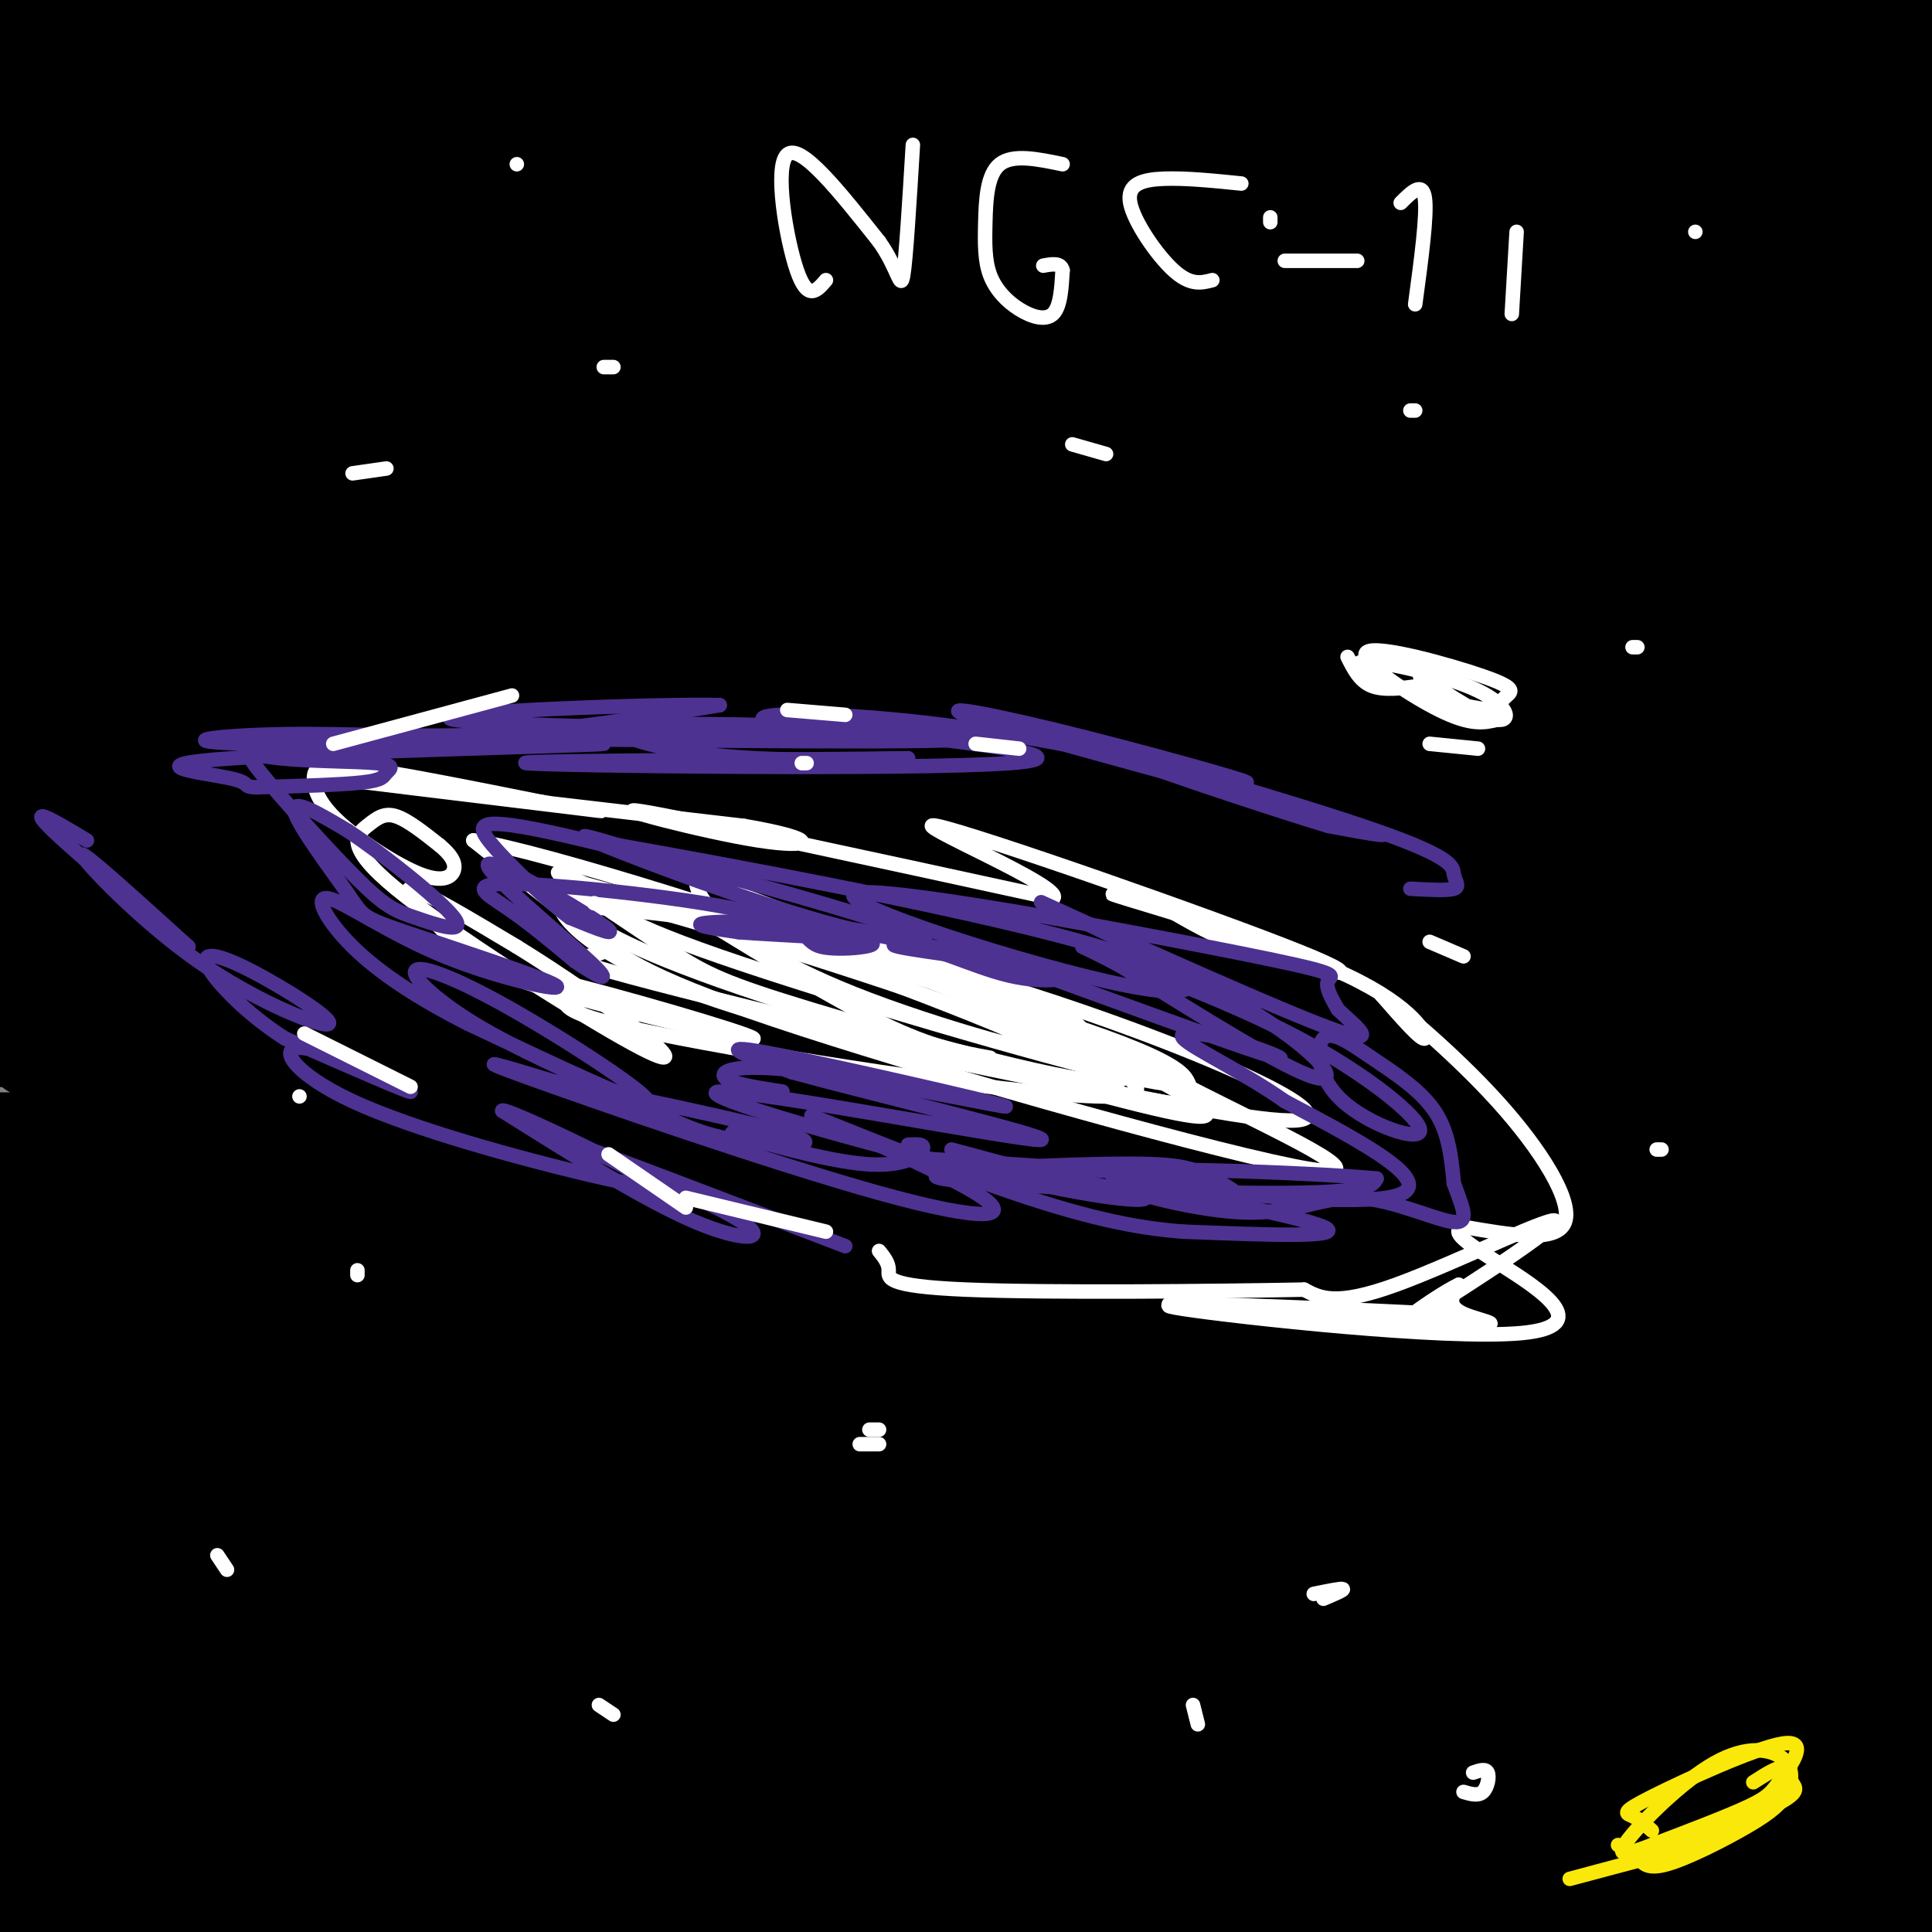 <svg viewBox='0 0 400 400' version='1.1' xmlns='http://www.w3.org/2000/svg' xmlns:xlink='http://www.w3.org/1999/xlink'><rect x="0" y="0" width="400" height="400" fill="#808080" stroke="none"/><g fill='none' stroke='rgb(0,0,0)' stroke-width='28' stroke-linecap='round' stroke-linejoin='round'><path d='M392,395c0.000,0.000 -402.000,0.000 -402,0'/><path d='M0,393c0.000,0.000 420.000,-1.000 420,-1'/><path d='M384,374c-122.167,-0.083 -244.333,-0.167 -315,-1c-70.667,-0.833 -89.833,-2.417 -109,-4'/><path d='M30,369c0.000,0.000 415.000,1.000 415,1'/><path d='M361,366c-133.750,-1.917 -267.500,-3.833 -333,-6c-65.500,-2.167 -62.750,-4.583 -60,-7'/><path d='M60,357c31.083,1.667 62.167,3.333 123,4c60.833,0.667 151.417,0.333 242,0'/><path d='M389,355c-113.583,-0.083 -227.167,-0.167 -297,-1c-69.833,-0.833 -95.917,-2.417 -122,-4'/><path d='M3,334c25.667,1.500 51.333,3.000 123,3c71.667,0.000 189.333,-1.500 307,-3'/><path d='M399,329c0.000,0.000 -422.000,-1.000 -422,-1'/><path d='M43,320c7.978,1.378 15.956,2.756 61,4c45.044,1.244 127.156,2.356 184,1c56.844,-1.356 88.422,-5.178 120,-9'/><path d='M385,314c0.000,0.000 -393.000,0.000 -393,0'/><path d='M16,302c58.000,1.500 116.000,3.000 182,3c66.000,0.000 140.000,-1.500 214,-3'/><path d='M357,302c-99.250,0.000 -198.500,0.000 -275,-1c-76.500,-1.000 -130.250,-3.000 -184,-5'/><path d='M36,285c0.000,0.000 378.000,0.000 378,0'/><path d='M397,284c0.000,0.000 -423.000,-4.000 -423,-4'/><path d='M57,269c0.000,0.000 363.000,0.000 363,0'/><path d='M403,270c0.000,0.000 -448.000,-4.000 -448,-4'/><path d='M30,258c0.000,0.000 392.000,1.000 392,1'/><path d='M403,259c-114.750,0.417 -229.500,0.833 -300,0c-70.500,-0.833 -96.750,-2.917 -123,-5'/><path d='M2,247c0.000,0.000 413.000,1.000 413,1'/><path d='M395,251c0.000,0.000 -447.000,0.000 -447,0'/><path d='M26,245c45.167,-0.583 90.333,-1.167 154,1c63.667,2.167 145.833,7.083 228,12'/><path d='M345,249c3.000,-3.778 6.000,-7.556 -52,0c-58.000,7.556 -177.000,26.444 -243,34c-66.000,7.556 -79.000,3.778 -92,0'/><path d='M6,257c47.750,-8.667 95.500,-17.333 162,-22c66.500,-4.667 151.750,-5.333 237,-6'/><path d='M404,229c-63.067,-0.022 -126.133,-0.044 -175,2c-48.867,2.044 -83.533,6.156 -122,8c-38.467,1.844 -80.733,1.422 -123,1'/><path d='M9,214c202.417,-0.750 404.833,-1.500 393,-2c-11.833,-0.500 -237.917,-0.750 -464,-1'/><path d='M53,189c180.750,0.750 361.500,1.500 350,2c-11.500,0.500 -215.250,0.750 -419,1'/><path d='M81,159c131.556,0.422 263.111,0.844 304,0c40.889,-0.844 -8.889,-2.956 -92,-4c-83.111,-1.044 -199.556,-1.022 -316,-1'/><path d='M46,153c88.917,4.333 177.833,8.667 238,13c60.167,4.333 91.583,8.667 123,13'/><path d='M386,181c0.000,0.000 -409.000,-2.000 -409,-2'/><path d='M48,184c116.173,0.554 232.345,1.107 293,0c60.655,-1.107 65.792,-3.875 62,-7c-3.792,-3.125 -16.512,-6.607 -94,-9c-77.488,-2.393 -219.744,-3.696 -362,-5'/><path d='M59,157c0.000,0.000 360.000,-3.000 360,-3'/><path d='M380,148c0.000,0.000 -381.000,-2.000 -381,-2'/><path d='M4,141c141.583,0.250 283.167,0.500 351,0c67.833,-0.500 61.917,-1.750 56,-3'/><path d='M382,135c-106.833,1.167 -213.667,2.333 -282,0c-68.333,-2.333 -98.167,-8.167 -128,-14'/><path d='M14,116c0.000,0.000 414.000,0.000 414,0'/><path d='M389,115c0.000,0.000 -392.000,4.000 -392,4'/><path d='M7,113c-1.244,-2.489 -2.489,-4.978 84,-8c86.489,-3.022 260.711,-6.578 255,-8c-5.711,-1.422 -191.356,-0.711 -377,0'/><path d='M57,88c0.000,0.000 353.000,-4.000 353,-4'/><path d='M367,90c0.000,0.000 -378.000,4.000 -378,4'/><path d='M0,95c168.667,-0.558 337.334,-1.116 396,1c58.666,2.116 7.332,6.908 -26,12c-33.332,5.092 -48.661,10.486 -96,14c-47.339,3.514 -126.689,5.148 -151,3c-24.311,-2.148 6.416,-8.078 19,-11c12.584,-2.922 7.024,-2.835 14,-3c6.976,-0.165 26.488,-0.583 46,-1'/><path d='M202,110c44.400,0.022 132.400,0.578 174,0c41.600,-0.578 36.800,-2.289 32,-4'/><path d='M400,107c4.755,-1.079 9.509,-2.157 -43,-3c-52.509,-0.843 -162.283,-1.450 -242,0c-79.717,1.450 -129.378,4.956 -85,5c44.378,0.044 182.794,-3.373 264,-8c81.206,-4.627 105.202,-10.465 98,-14c-7.202,-3.535 -45.601,-4.768 -84,-6'/><path d='M308,81c-73.691,1.579 -215.917,8.526 -266,10c-50.083,1.474 -8.022,-2.526 -14,-6c-5.978,-3.474 -59.994,-6.421 -3,-8c56.994,-1.579 224.997,-1.789 393,-2'/><path d='M394,71c0.000,0.000 -422.000,2.000 -422,2'/><path d='M41,65c64.565,0.333 129.131,0.667 175,-1c45.869,-1.667 73.042,-5.333 123,-6c49.958,-0.667 122.702,1.667 64,3c-58.702,1.333 -248.851,1.667 -439,2'/><path d='M30,53c192.556,-1.867 385.111,-3.733 361,-4c-24.111,-0.267 -264.889,1.067 -367,1c-102.111,-0.067 -65.556,-1.533 -29,-3'/><path d='M1,46c92.800,1.156 185.600,2.311 228,3c42.400,0.689 34.400,0.911 56,-2c21.600,-2.911 72.800,-8.956 124,-15'/><path d='M399,32c-134.333,1.083 -268.667,2.167 -337,1c-68.333,-1.167 -70.667,-4.583 -73,-8'/><path d='M21,42c30.518,4.923 61.036,9.845 80,12c18.964,2.155 26.375,1.542 47,2c20.625,0.458 54.464,1.988 103,0c48.536,-1.988 111.768,-7.494 175,-13'/><path d='M371,34c-94.167,0.250 -188.333,0.500 -252,-1c-63.667,-1.500 -96.833,-4.750 -130,-8'/><path d='M15,33c80.022,0.044 160.044,0.089 207,-1c46.956,-1.089 60.844,-3.311 86,-7c25.156,-3.689 61.578,-8.844 98,-14'/><path d='M401,10c0.000,0.000 -414.000,7.000 -414,7'/><path d='M12,17c151.265,0.951 302.530,1.901 352,1c49.470,-0.901 -2.853,-3.654 -21,-6c-18.147,-2.346 -2.116,-4.285 -60,-6c-57.884,-1.715 -189.681,-3.204 -250,-3c-60.319,0.204 -49.159,2.102 -38,4'/></g>
<g fill='none' stroke='rgb(255,255,255)' stroke-width='3' stroke-linecap='round' stroke-linejoin='round'><path d='M205,219c-6.000,-1.083 -12.000,-2.167 -22,-7c-10.000,-4.833 -24.000,-13.417 -38,-22'/><path d='M145,190c11.617,2.785 59.660,20.746 70,26c10.340,5.254 -17.024,-2.201 -35,-9c-17.976,-6.799 -26.565,-12.943 -31,-17c-4.435,-4.057 -4.718,-6.029 -5,-8'/><path d='M144,182c14.315,4.534 52.604,19.870 76,30c23.396,10.130 31.900,15.056 14,11c-17.900,-4.056 -62.204,-17.092 -85,-25c-22.796,-7.908 -24.085,-10.688 -23,-12c1.085,-1.312 4.542,-1.156 8,-1'/><path d='M134,185c17.712,4.202 57.991,15.206 75,20c17.009,4.794 10.747,3.379 14,7c3.253,3.621 16.021,12.277 6,12c-10.021,-0.277 -42.830,-9.487 -61,-15c-18.170,-5.513 -21.700,-7.331 -29,-12c-7.300,-4.669 -18.372,-12.191 -22,-15c-3.628,-2.809 0.186,-0.904 4,1'/><path d='M121,183c22.783,6.257 77.742,21.401 103,30c25.258,8.599 20.815,10.655 23,13c2.185,2.345 10.998,4.979 -7,2c-17.998,-2.979 -62.807,-11.571 -89,-20c-26.193,-8.429 -33.769,-16.694 -35,-20c-1.231,-3.306 3.885,-1.653 9,0'/><path d='M125,188c13.476,1.221 42.666,4.273 79,15c36.334,10.727 79.810,29.128 63,29c-16.810,-0.128 -93.908,-18.787 -126,-27c-32.092,-8.213 -19.179,-5.980 -16,-8c3.179,-2.020 -3.378,-8.291 -5,-11c-1.622,-2.709 1.689,-1.854 5,-1'/><path d='M125,185c14.064,2.397 46.726,8.889 69,16c22.274,7.111 34.162,14.842 52,24c17.838,9.158 41.627,19.743 25,17c-16.627,-2.743 -73.669,-18.816 -105,-29c-31.331,-10.184 -36.952,-14.481 -44,-20c-7.048,-5.519 -15.524,-12.259 -24,-19'/><path d='M98,174c14.259,2.183 61.908,17.142 94,29c32.092,11.858 48.627,20.617 55,25c6.373,4.383 2.585,4.391 -18,-1c-20.585,-5.391 -57.965,-16.182 -80,-24c-22.035,-7.818 -28.724,-12.662 -30,-15c-1.276,-2.338 2.862,-2.169 7,-2'/><path d='M126,186c14.679,3.644 47.875,13.753 74,23c26.125,9.247 45.178,17.633 30,18c-15.178,0.367 -64.586,-7.286 -89,-12c-24.414,-4.714 -23.832,-6.490 -24,-8c-0.168,-1.510 -1.084,-2.755 -2,-4'/><path d='M115,203c11.238,2.580 40.332,11.031 41,12c0.668,0.969 -27.089,-5.544 -42,-10c-14.911,-4.456 -16.976,-6.853 -21,-11c-4.024,-4.147 -10.007,-10.042 -8,-10c2.007,0.042 12.003,6.021 22,12'/><path d='M107,196c8.802,5.422 19.806,12.975 26,18c6.194,5.025 7.577,7.520 -4,1c-11.577,-6.520 -36.113,-22.057 -47,-31c-10.887,-8.943 -8.123,-11.292 -6,-13c2.123,-1.708 3.607,-2.774 6,-2c2.393,0.774 5.697,3.387 9,6'/><path d='M91,175c2.244,1.856 3.352,3.497 3,5c-0.352,1.503 -2.166,2.867 -7,1c-4.834,-1.867 -12.687,-6.964 -17,-11c-4.313,-4.036 -5.084,-7.010 -5,-9c0.084,-1.990 1.024,-2.997 9,-2c7.976,0.997 22.988,3.999 38,7'/><path d='M112,166c10.952,1.786 19.333,2.750 5,1c-14.333,-1.750 -51.381,-6.214 -49,-6c2.381,0.214 44.190,5.107 86,10'/><path d='M154,171c16.429,2.798 14.500,4.792 3,3c-11.500,-1.792 -32.571,-7.369 -24,-6c8.571,1.369 46.786,9.685 85,18'/><path d='M218,186c3.137,-2.144 -31.520,-16.502 -24,-15c7.520,1.502 57.217,18.866 75,26c17.783,7.134 3.652,4.038 -6,1c-9.652,-3.038 -14.826,-6.019 -20,-9'/><path d='M243,189c-7.863,-2.805 -17.520,-5.319 -10,-3c7.520,2.319 32.217,9.470 46,16c13.783,6.530 16.652,12.437 16,13c-0.652,0.563 -4.826,-4.219 -9,-9'/><path d='M286,206c2.952,2.107 14.833,11.875 24,22c9.167,10.125 15.619,20.607 14,25c-1.619,4.393 -11.310,2.696 -21,1'/><path d='M303,254c-2.895,1.035 0.368,3.123 8,8c7.632,4.877 19.632,12.544 4,14c-15.632,1.456 -58.895,-3.298 -70,-5c-11.105,-1.702 9.947,-0.351 31,1'/><path d='M276,272c13.797,0.344 32.791,0.706 21,0c-11.791,-0.706 -54.367,-2.478 -55,-2c-0.633,0.478 40.676,3.206 57,4c16.324,0.794 7.664,-0.344 4,-2c-3.664,-1.656 -2.332,-3.828 -1,-6'/><path d='M302,266c-4.990,2.360 -16.967,11.262 -11,8c5.967,-3.262 29.876,-18.686 31,-21c1.124,-2.314 -20.536,8.482 -33,13c-12.464,4.518 -15.732,2.759 -19,1'/><path d='M270,267c-17.845,0.345 -52.958,0.708 -70,0c-17.042,-0.708 -16.012,-2.488 -16,-4c0.012,-1.512 -0.994,-2.756 -2,-4'/></g>
<g fill='none' stroke='rgb(77,50,146)' stroke-width='3' stroke-linecap='round' stroke-linejoin='round'><path d='M160,236c-5.524,-1.185 -11.048,-2.369 -7,-1c4.048,1.369 17.667,5.292 26,6c8.333,0.708 11.381,-1.798 12,-3c0.619,-1.202 -1.190,-1.101 -3,-1'/><path d='M162,226c-5.499,-0.848 -10.998,-1.697 -12,-3c-1.002,-1.303 2.494,-3.061 18,-1c15.506,2.061 43.021,7.939 40,7c-3.021,-0.939 -36.577,-8.697 -49,-11c-12.423,-2.303 -3.711,0.848 5,4'/><path d='M164,222c17.085,4.647 57.296,14.265 51,14c-6.296,-0.265 -59.100,-10.411 -66,-10c-6.900,0.411 32.104,11.380 56,17c23.896,5.620 32.685,5.891 32,5c-0.685,-0.891 -10.842,-2.946 -21,-5'/><path d='M216,243c-6.667,-1.667 -12.833,-3.333 -19,-5'/><path d='M193,240c20.562,1.273 41.124,2.545 51,4c9.876,1.455 9.066,3.091 10,4c0.934,0.909 3.611,1.090 3,0c-0.611,-1.090 -4.512,-3.452 -8,-5c-3.488,-1.548 -6.564,-2.281 -21,-2c-14.436,0.281 -40.233,1.576 -33,3c7.233,1.424 47.495,2.978 68,3c20.505,0.022 21.252,-1.489 22,-3'/><path d='M285,244c-12.679,-1.226 -55.375,-2.792 -55,-1c0.375,1.792 43.821,6.940 57,5c13.179,-1.940 -3.911,-10.970 -21,-20'/><path d='M266,228c-8.499,-6.006 -19.247,-11.022 -21,-13c-1.753,-1.978 5.490,-0.917 12,1c6.510,1.917 12.289,4.691 4,2c-8.289,-2.691 -30.644,-10.845 -53,-19'/><path d='M208,199c-15.106,-3.870 -26.373,-4.044 -22,-3c4.373,1.044 24.384,3.304 31,5c6.616,1.696 -0.165,2.826 -8,1c-7.835,-1.826 -16.725,-6.607 -29,-9c-12.275,-2.393 -27.936,-2.398 -33,-2c-5.064,0.398 0.468,1.199 6,2'/><path d='M153,193c7.631,0.617 23.707,1.160 27,2c3.293,0.840 -6.198,1.976 -10,1c-3.802,-0.976 -1.916,-4.066 -14,-7c-12.084,-2.934 -38.138,-5.713 -49,-6c-10.862,-0.287 -6.532,1.918 -2,5c4.532,3.082 9.266,7.041 14,11'/><path d='M119,199c4.504,3.108 8.764,5.380 3,0c-5.764,-5.380 -21.552,-18.410 -21,-20c0.552,-1.590 17.443,8.260 23,12c5.557,3.740 -0.222,1.370 -6,-1'/><path d='M118,190c-4.329,-3.136 -12.150,-10.475 -16,-15c-3.850,-4.525 -3.728,-6.235 15,-2c18.728,4.235 56.061,14.413 69,19c12.939,4.587 1.484,3.581 -15,-1c-16.484,-4.581 -37.995,-12.737 -46,-16c-8.005,-3.263 -2.502,-1.631 3,0'/><path d='M128,175c20.434,3.628 70.019,12.698 96,20c25.981,7.302 28.357,12.835 9,9c-19.357,-3.835 -60.446,-17.038 -56,-19c4.446,-1.962 54.428,7.318 78,12c23.572,4.682 20.735,4.766 20,6c-0.735,1.234 0.633,3.617 2,6'/><path d='M277,209c3.430,3.382 11.005,8.837 -4,3c-15.005,-5.837 -52.589,-22.967 -57,-25c-4.411,-2.033 24.351,11.029 41,21c16.649,9.971 21.185,16.849 15,15c-6.185,-1.849 -23.093,-12.424 -40,-23'/><path d='M232,200c-8.826,-4.723 -10.890,-5.032 -3,-2c7.890,3.032 25.733,9.405 40,17c14.267,7.595 24.957,16.411 25,19c0.043,2.589 -10.560,-1.049 -16,-6c-5.440,-4.951 -5.716,-11.214 -4,-13c1.716,-1.786 5.423,0.904 10,4c4.577,3.096 10.022,6.599 13,11c2.978,4.401 3.489,9.701 4,15'/><path d='M301,245c1.589,4.515 3.563,8.304 0,8c-3.563,-0.304 -12.662,-4.700 -20,-5c-7.338,-0.300 -12.915,3.497 -24,3c-11.085,-0.497 -27.677,-5.288 -22,-5c5.677,0.288 33.622,5.654 39,8c5.378,2.346 -11.811,1.673 -29,1'/><path d='M245,255c-10.171,-0.741 -21.100,-3.093 -38,-9c-16.900,-5.907 -39.772,-15.367 -39,-15c0.772,0.367 25.186,10.562 34,16c8.814,5.438 2.027,6.118 -20,0c-22.027,-6.118 -59.293,-19.034 -73,-24c-13.707,-4.966 -3.853,-1.983 6,1'/><path d='M115,224c12.529,2.506 40.851,8.271 49,11c8.149,2.729 -3.874,2.421 -12,1c-8.126,-1.421 -12.356,-3.956 -21,-8c-8.644,-4.044 -21.703,-9.597 -31,-15c-9.297,-5.403 -14.832,-10.654 -14,-12c0.832,-1.346 8.032,1.215 20,8c11.968,6.785 28.705,17.796 28,19c-0.705,1.204 -18.853,-7.398 -37,-16'/><path d='M97,212c-10.600,-5.335 -18.600,-10.673 -24,-16c-5.400,-5.327 -8.202,-10.644 -5,-10c3.202,0.644 12.406,7.249 24,12c11.594,4.751 25.576,7.649 23,6c-2.576,-1.649 -21.711,-7.844 -31,-11c-9.289,-3.156 -8.732,-3.273 -12,-8c-3.268,-4.727 -10.362,-14.065 -11,-17c-0.638,-2.935 5.181,0.532 11,4'/><path d='M72,172c7.061,4.658 19.213,14.302 22,18c2.787,3.698 -3.790,1.448 -8,0c-4.210,-1.448 -6.053,-2.095 -12,-8c-5.947,-5.905 -15.998,-17.068 -20,-22c-4.002,-4.932 -1.953,-3.634 4,-3c5.953,0.634 15.812,0.603 20,1c4.188,0.397 2.704,1.222 2,2c-0.704,0.778 -0.630,1.508 -5,2c-4.370,0.492 -13.185,0.746 -22,1'/><path d='M53,163c-3.261,-0.107 -0.412,-0.875 -6,-2c-5.588,-1.125 -19.613,-2.609 1,-4c20.613,-1.391 75.863,-2.690 77,-3c1.137,-0.310 -51.840,0.371 -72,0c-20.160,-0.371 -7.505,-1.792 6,-2c13.505,-0.208 27.858,0.798 43,0c15.142,-0.798 31.071,-3.399 47,-6'/><path d='M149,146c-11.429,-0.417 -63.500,1.542 -55,3c8.500,1.458 77.571,2.417 92,3c14.429,0.583 -25.786,0.792 -66,1'/><path d='M120,153c-18.055,0.081 -30.191,-0.216 -7,0c23.191,0.216 81.711,0.944 87,0c5.289,-0.944 -42.653,-3.562 -61,-3c-18.347,0.562 -7.099,4.303 6,6c13.099,1.697 28.050,1.348 43,1'/><path d='M188,157c-17.774,0.274 -83.708,0.458 -79,1c4.708,0.542 80.060,1.440 100,0c19.940,-1.440 -15.530,-5.220 -51,-9'/><path d='M158,149c-1.838,-1.759 19.069,-1.656 44,2c24.931,3.656 53.888,10.864 56,11c2.112,0.136 -22.619,-6.798 -40,-11c-17.381,-4.202 -27.410,-5.670 -12,-1c15.410,4.670 56.260,15.477 72,20c15.740,4.523 6.370,2.761 -3,1'/><path d='M275,171c-12.593,-3.793 -42.576,-13.776 -41,-14c1.576,-0.224 34.711,9.311 51,15c16.289,5.689 15.732,7.532 16,9c0.268,1.468 1.362,2.562 0,3c-1.362,0.438 -5.181,0.219 -9,0'/><path d='M175,258c-25.792,-9.869 -51.583,-19.738 -53,-20c-1.417,-0.262 21.542,9.083 30,14c8.458,4.917 2.417,5.405 -8,1c-10.417,-4.405 -25.208,-13.702 -40,-23'/><path d='M104,230c-0.459,-1.084 18.394,7.706 26,12c7.606,4.294 3.963,4.093 -9,1c-12.963,-3.093 -35.248,-9.076 -48,-15c-12.752,-5.924 -15.972,-11.787 -10,-11c5.972,0.787 21.135,8.225 22,9c0.865,0.775 -12.567,-5.112 -26,-11'/><path d='M59,215c-7.847,-4.954 -14.465,-11.839 -16,-15c-1.535,-3.161 2.014,-2.598 9,1c6.986,3.598 17.409,10.233 16,11c-1.409,0.767 -14.648,-4.332 -27,-13c-12.352,-8.668 -23.815,-20.905 -24,-22c-0.185,-1.095 10.907,8.953 22,19'/><path d='M39,196c-3.111,-2.467 -21.889,-18.133 -28,-24c-6.111,-5.867 0.444,-1.933 7,2'/></g>
<g fill='none' stroke='rgb(255,255,255)' stroke-width='3' stroke-linecap='round' stroke-linejoin='round'><path d='M171,255c0.000,0.000 -29.000,-7.000 -29,-7'/><path d='M142,250c0.000,0.000 -16.000,-11.000 -16,-11'/><path d='M85,225c0.000,0.000 -22.000,-11.000 -22,-11'/><path d='M69,154c0.000,0.000 37.000,-10.000 37,-10'/><path d='M163,147c0.000,0.000 12.000,1.000 12,1'/><path d='M202,154c0.000,0.000 9.000,1.000 9,1'/><path d='M296,195c0.000,0.000 7.000,3.000 7,3'/><path d='M296,154c0.000,0.000 10.000,1.000 10,1'/><path d='M294,142c-3.750,0.500 -7.500,1.000 -10,0c-2.500,-1.000 -3.750,-3.500 -5,-6'/><path d='M310,149c-2.691,0.638 -5.381,1.276 -12,-2c-6.619,-3.276 -17.166,-10.466 -15,-12c2.166,-1.534 17.045,2.587 24,5c6.955,2.413 5.987,3.118 5,4c-0.987,0.882 -1.994,1.941 -3,3'/><path d='M309,147c-4.287,-0.301 -13.505,-2.553 -20,-5c-6.495,-2.447 -10.267,-5.089 -6,-5c4.267,0.089 16.572,2.909 23,6c6.428,3.091 6.979,6.455 4,6c-2.979,-0.455 -9.490,-4.727 -16,-9'/></g>
<g fill='none' stroke='rgb(250,232,11)' stroke-width='3' stroke-linecap='round' stroke-linejoin='round'><path d='M342,379c-1.331,-1.196 -2.662,-2.392 -4,-3c-1.338,-0.608 -2.685,-0.627 4,-4c6.685,-3.373 21.400,-10.100 27,-11c5.600,-0.900 2.085,4.027 0,7c-2.085,2.973 -2.738,3.992 -7,6c-4.262,2.008 -12.131,5.004 -20,8'/><path d='M342,382c-5.100,1.941 -7.850,2.793 -5,-1c2.850,-3.793 11.301,-12.233 18,-16c6.699,-3.767 11.646,-2.863 14,-1c2.354,1.863 2.116,4.685 1,7c-1.116,2.315 -3.108,4.123 -8,7c-4.892,2.877 -12.683,6.822 -17,8c-4.317,1.178 -5.158,-0.411 -6,-2'/><path d='M339,384c-1.667,-0.667 -2.833,-1.333 -4,-2'/><path d='M363,369c2.388,-1.539 4.775,-3.078 6,-3c1.225,0.078 1.287,1.774 2,3c0.713,1.226 2.077,1.984 -4,5c-6.077,3.016 -19.593,8.290 -24,10c-4.407,1.710 0.297,-0.145 5,-2'/><path d='M340,385c0.000,0.000 -15.000,4.000 -15,4'/></g>
<g fill='none' stroke='rgb(255,255,255)' stroke-width='3' stroke-linecap='round' stroke-linejoin='round'><path d='M305,367c1.289,-0.444 2.578,-0.889 3,0c0.422,0.889 -0.022,3.111 -1,4c-0.978,0.889 -2.489,0.444 -4,0'/><path d='M272,330c2.833,-0.583 5.667,-1.167 6,-1c0.333,0.167 -1.833,1.083 -4,2'/><path d='M248,357c0.000,0.000 -1.000,-4.000 -1,-4'/><path d='M180,296c0.000,0.000 2.000,0.000 2,0'/><path d='M182,299c0.000,0.000 -4.000,0.000 -4,0'/><path d='M127,355c0.000,0.000 -3.000,-2.000 -3,-2'/><path d='M74,263c0.000,0.000 0.000,1.000 0,1'/><path d='M47,325c0.000,0.000 -2.000,-3.000 -2,-3'/><path d='M62,227c0.000,0.000 0.000,0.000 0,0'/><path d='M123,187c0.000,0.000 0.000,0.000 0,0'/><path d='M80,97c0.000,0.000 -7.000,1.000 -7,1'/><path d='M127,76c0.000,0.000 -2.000,0.000 -2,0'/><path d='M167,158c0.000,0.000 -1.000,0.000 -1,0'/><path d='M229,94c0.000,0.000 -7.000,-2.000 -7,-2'/><path d='M263,46c0.000,0.000 0.000,-1.000 0,-1'/><path d='M293,85c0.000,0.000 -1.000,0.000 -1,0'/><path d='M339,134c0.000,0.000 -1.000,0.000 -1,0'/><path d='M344,238c0.000,0.000 -1.000,0.000 -1,0'/><path d='M351,48c0.000,0.000 0.000,0.000 0,0'/><path d='M107,34c0.000,0.000 0.000,0.000 0,0'/><path d='M171,58c-1.889,2.222 -3.778,4.444 -6,-2c-2.222,-6.444 -4.778,-21.556 -2,-24c2.778,-2.444 10.889,7.778 19,18'/><path d='M182,50c3.978,5.556 4.422,10.444 5,7c0.578,-3.444 1.289,-15.222 2,-27'/><path d='M220,34c-5.159,-1.076 -10.318,-2.152 -13,0c-2.682,2.152 -2.887,7.532 -3,12c-0.113,4.468 -0.133,8.022 1,11c1.133,2.978 3.421,5.379 6,7c2.579,1.621 5.451,2.463 7,1c1.549,-1.463 1.774,-5.232 2,-9'/><path d='M220,56c-0.333,-1.667 -2.167,-1.333 -4,-1'/><path d='M251,58c-2.250,0.583 -4.500,1.167 -8,-2c-3.500,-3.167 -8.250,-10.083 -9,-14c-0.750,-3.917 2.500,-4.833 7,-5c4.500,-0.167 10.250,0.417 16,1'/><path d='M266,54c0.000,0.000 15.000,0.000 15,0'/><path d='M293,63c1.250,-9.250 2.500,-18.500 2,-22c-0.500,-3.500 -2.750,-1.250 -5,1'/><path d='M313,65c0.000,0.000 1.000,-17.000 1,-17'/></g>
</svg>